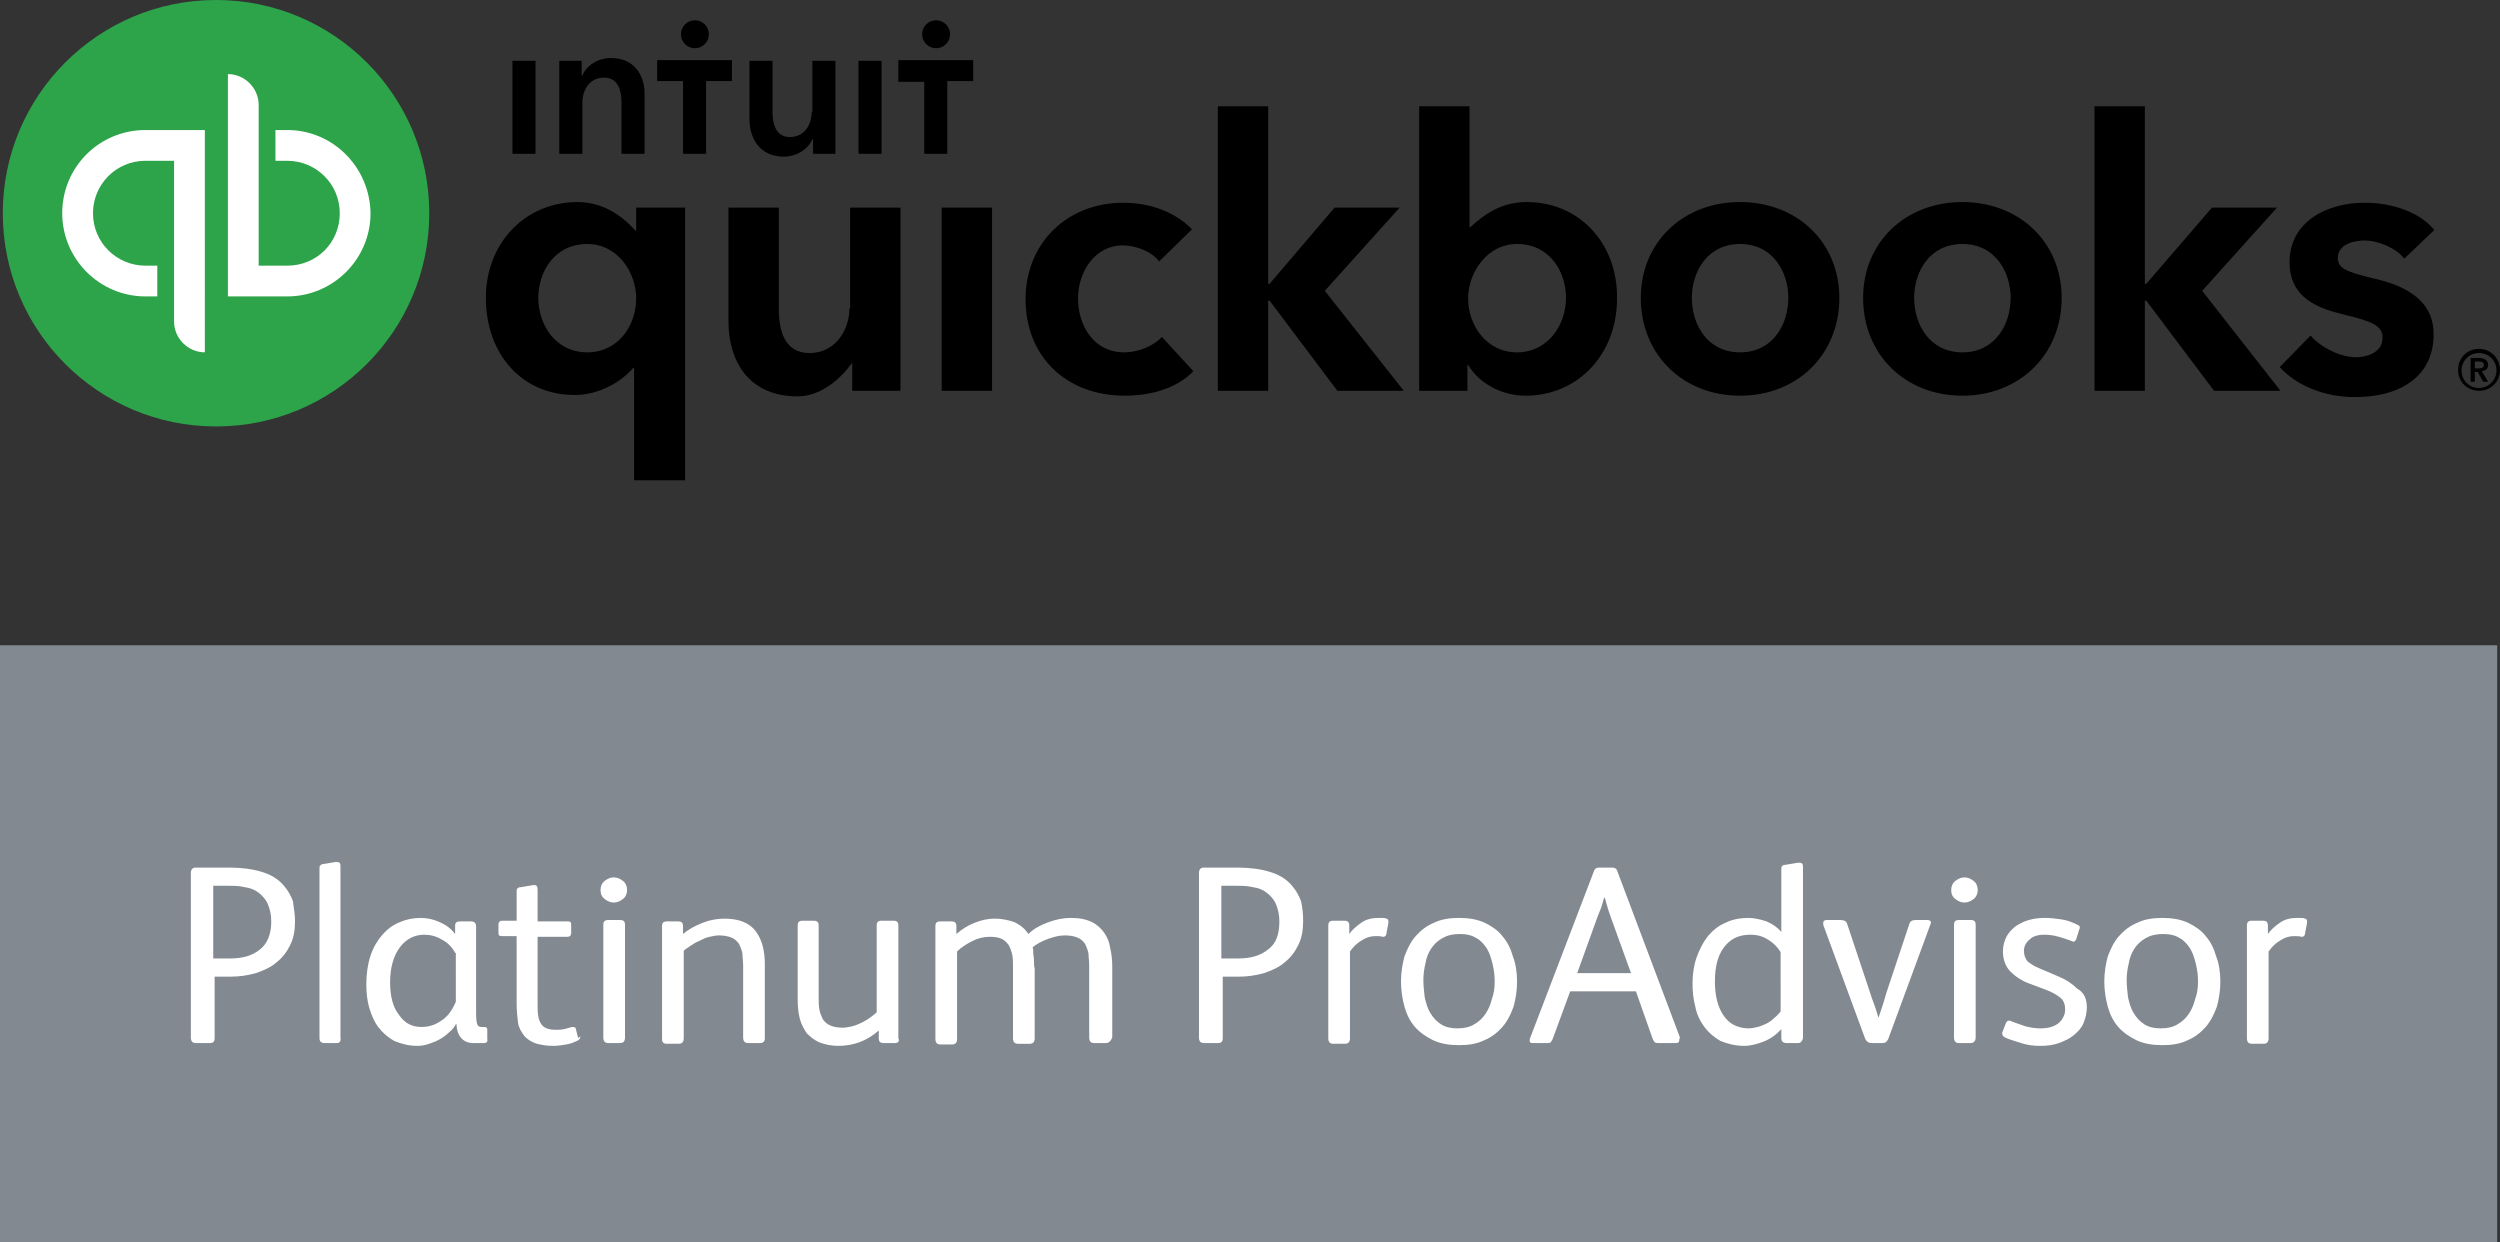 <?xml version="1.0" encoding="utf-8"?>
<!-- Generator: Adobe Illustrator 22.1.0, SVG Export Plug-In . SVG Version: 6.00 Build 0)  -->
<svg version="1.1" id="Layer_1" xmlns="http://www.w3.org/2000/svg" xmlns:xlink="http://www.w3.org/1999/xlink" x="0px" y="0px"
	 viewBox="0 0 357.6 177.7" enable-background="new 0 0 357.6 177.7" xml:space="preserve">
<rect x="0" y="0" width="357.6" height="177.7" fill="#333333" stroke="none"/>
<g id="QuickBooks_Lockup_3_">
	<g id="Wordmark_4_">
		<path id="_xAE__4_" d="M355.9,52.2c0-0.7-0.6-1-1.3-1h-1.2v3.4h0.6v-1.4h0.4l0.8,1.4h0.7l-0.9-1.5C355.6,53,355.9,52.7,355.9,52.2
			z M354,52.7v-1h0.6c0.3,0,0.7,0.1,0.7,0.5c0,0.4-0.4,0.5-0.7,0.5H354z M354.6,49.9c-1.7,0-3,1.3-3,3c0,1.7,1.3,3,3,3s3-1.3,3-3
			C357.6,51.3,356.3,49.9,354.6,49.9z M354.6,55.5c-1.4,0-2.5-1.1-2.5-2.5c0-1.4,1.1-2.5,2.5-2.5c1.4,0,2.5,1.1,2.5,2.5
			C357.1,54.3,356,55.5,354.6,55.5z"/>
		<path id="quickbooks_3_" d="M160.8,50.4c-4.4,0-6.6-3.9-6.6-7.7c0-3.8,2.4-7.6,6.4-7.6c1.9,0,4.2,0.9,5.2,2.3l4.7-4.6
			c-2.3-2.4-5.9-3.8-9.8-3.8c-8.1,0-14,5.8-14,13.8c0,8.2,5.8,13.8,14.2,13.8c4,0,7.6-1.2,9.8-3.5l-4.5-4.9
			C165,49.5,162.8,50.4,160.8,50.4z M134.7,55.9h7.2V29.7h-7.2V55.9z M121.5,44.1c0,3.1-2,6.4-5.7,6.4c-2.9,0-4.4-2.1-4.4-6.3V29.7
			h-7.2v16.3c0,5.4,2.7,10.7,9.9,10.7c3.4,0,6.3-2.7,7.7-4.7h0.1v3.9h6.9V29.7h-7.2V44.1z M91.1,33h-0.2c-1-1.1-3.8-4.1-8.3-4.1
			c-7.4,0-13.1,5.8-13.1,13.7c0,8.1,5.2,13.9,12.7,13.9c3.4,0,6.6-1.8,8.4-3.9h0.1v16.1H98V29.7h-7V33z M84,50.4c-4.5,0-7-3.9-7-7.8
			c0-3.7,2.3-7.7,7-7.7c4.3,0,7,4,7,7.8C91,46.6,88.4,50.4,84,50.4z M248.9,28.9c-8.2,0-14.2,5.8-14.2,13.7c0,8.2,6.1,14,14.2,14
			c8.1,0,14.2-5.8,14.2-14C263.1,34.7,257.1,28.9,248.9,28.9z M248.9,50.4c-4.7,0-6.9-4-6.9-7.8c0-3.7,2.2-7.7,6.9-7.7
			c4.7,0,6.9,4,6.9,7.7C255.8,46.4,253.6,50.4,248.9,50.4z M339.4,39.8c-3.7-0.9-5-1.4-5-2.9c0-2.1,2.6-2.5,3.8-2.5
			c2.2,0,4.8,1.3,5.7,2.6l4.3-4.1c-2-2.5-5.9-3.9-10-3.9c-5.2,0-10.7,2.6-10.7,8.5c0,5.1,4,6.6,7.8,7.5c4.1,1,5.5,1.6,5.5,3.3
			c0,2.4-2.8,2.8-3.7,2.8c-2.4,0-5.1-1.4-6.6-3.1l-4.4,4.5c2.4,2.7,6.5,4.3,10.7,4.3c7.1,0,11.3-3.4,11.3-8.9
			C348.2,42.4,343,40.6,339.4,39.8z M325.7,29.7h-9.3L307,40.6h-0.2V15.2h-7.2v40.7h7.2V43h0.2l9.7,12.9h9.5L315,41.6L325.7,29.7z
			 M218.4,28.9c-3.3,0-5.7,1.4-8.1,3.6h-0.1V15.2H203v40.7h6.9v-3.7h0.1c1.6,2.7,4.9,4.4,8.2,4.4c7.5,0,13.1-5.9,13.1-13.9
			C231.4,34.7,225.8,28.9,218.4,28.9z M217,50.4c-4.4,0-7-3.9-7-7.7c0-3.7,2.7-7.8,7-7.8c4.7,0,7,4,7,7.7
			C224,46.5,221.4,50.4,217,50.4z M200.2,29.7h-9.3l-9.3,10.9h-0.2V15.2h-7.2v40.7h7.2V43h0.2l9.7,12.9h9.5l-11.3-14.3L200.2,29.7z
			 M280.7,28.9c-8.2,0-14.2,5.8-14.2,13.7c0,8.2,6.1,14,14.2,14c8.1,0,14.2-5.8,14.2-14C294.9,34.7,288.9,28.9,280.7,28.9z
			 M280.7,50.4c-4.7,0-6.9-4-6.9-7.8c0-3.7,2.2-7.7,6.9-7.7c4.7,0,6.9,4,6.9,7.7C287.6,46.4,285.4,50.4,280.7,50.4z"/>
	</g>
	<g id="Icon_4_">
		<circle id="Circle_4_" fill="#2DA44A" cx="30.9" cy="30.5" r="30.5"/>
		<path id="qb_3_" fill="#FFFFFF" d="M8.9,30.5c0,6.5,5.3,11.9,11.9,11.9h1.7v-4.4h-1.7c-4.1,0-7.5-3.3-7.5-7.5
			c0-4.1,3.3-7.5,7.5-7.5h4.1c0,0,0,22.6,0,23c0,2.4,2,4.4,4.4,4.4V18.6c0,0-4.6,0-8.5,0C14.2,18.6,8.9,23.9,8.9,30.5z M41.1,18.6
			h-1.7V23h1.7c4.1,0,7.5,3.3,7.5,7.5s-3.3,7.5-7.5,7.5H37c0,0,0-22.6,0-23c0-2.4-2-4.4-4.4-4.4v31.8c0,0,4.6,0,8.5,0
			c6.5,0,11.9-5.3,11.9-11.9C52.9,23.9,47.6,18.6,41.1,18.6z"/>
	</g>
	<path id="intuit_4_" d="M99.4,6.9c1.1,0,2-0.9,2-2s-0.9-2-2-2c-1.1,0-2,0.9-2,2S98.3,6.9,99.4,6.9z M87.4,8.3c-2,0-3.6,1.2-4.1,2.5
		h-0.1V8.7H80V22h3.3v-7.3c0-1.8,1-3.6,3.1-3.6c2.1,0,2.5,2,2.5,3.6V22h3.3v-8.3C92.3,11,90.9,8.3,87.4,8.3z M73.3,22h3.3V8.7h-3.3
		V22z M133.9,6.9c1.1,0,2-0.9,2-2s-0.9-2-2-2c-1.1,0-2,0.9-2,2S132.8,6.9,133.9,6.9z M128.5,8.7v3h3.7V22h3.3V11.6h3.7v-3H128.5z
		 M122.8,22h3.3V8.7h-3.3V22z M94,11.6h3.7V22h3.3V11.6h3.7v-3H94V11.6z M116.1,16c0,1.8-1,3.6-3.1,3.6c-2.1,0-2.5-2-2.5-3.6V8.7
		h-3.3V17c0,2.7,1.4,5.4,4.9,5.4c2,0,3.6-1.2,4.1-2.5h0.1V22h3.2V8.7h-3.3V16z"/>
</g>
<g>
	<rect y="92.3" fill="#828990" width="357.2" height="85.4"/>
	<g>
		<path fill="#FFFFFF" d="M42.2,131.7c0,1.4-0.2,2.5-0.7,3.5c-0.5,1-1.1,1.8-2,2.5c-0.8,0.7-1.8,1.1-2.9,1.5
			c-1.1,0.3-2.3,0.5-3.5,0.5c0,0-0.2,0-0.4,0c-0.2,0-0.5,0-0.8,0c-0.3,0-0.6,0-0.8,0c-0.3,0-0.4,0-0.4,0v8.8c0,0.5-0.2,0.7-0.7,0.7
			h-2c-0.5,0-0.7-0.3-0.7-0.8v-23.5c0-0.5,0.2-0.8,0.7-0.8h4.8c1.7,0,3.3,0.2,4.6,0.6c1.4,0.4,2.5,1.1,3.3,2.1
			c0.5,0.6,0.9,1.3,1.2,2.1C42,129.8,42.2,130.7,42.2,131.7z M38.8,131.8c0-1-0.2-1.8-0.5-2.5c-0.3-0.7-0.8-1.2-1.3-1.6
			c-0.5-0.4-1.2-0.7-2-0.8c-0.8-0.2-1.6-0.2-2.5-0.2h-2v10.4c0,0,0.2,0,0.4,0c0.2,0,0.5,0,0.8,0c0.3,0,0.5,0,0.8,0
			c0.2,0,0.4,0,0.4,0c1.8,0,3.2-0.4,4.3-1.3C38.2,135,38.8,133.7,38.8,131.8z"/>
		<path fill="#FFFFFF" d="M48.2,149.2h-1.8c-0.4,0-0.7-0.2-0.7-0.7v-24.2c0-0.3,0-0.4,0.1-0.5c0.1-0.1,0.2-0.2,0.4-0.2l1.8-0.3h0.2
			c0.4,0,0.5,0.2,0.5,0.6v24.5C48.8,148.9,48.6,149.2,48.2,149.2z"/>
		<path fill="#FFFFFF" d="M69.2,149.2h-1.5c-0.8,0-1.4-0.3-1.8-0.8c-0.4-0.5-0.6-1.2-0.6-1.9h-0.1c-0.2,0.4-0.5,0.8-0.9,1.1
			c-0.4,0.4-0.8,0.7-1.3,1c-0.5,0.3-1,0.5-1.6,0.7c-0.6,0.2-1.1,0.3-1.7,0.3c-1.3,0-2.3-0.3-3.3-0.7c-0.9-0.5-1.7-1.2-2.3-2
			c-0.6-0.8-1-1.8-1.3-2.8c-0.3-1.1-0.4-2.2-0.4-3.3c0-1.5,0.2-2.9,0.6-4.1c0.4-1.2,1-2.2,1.7-3c0.7-0.8,1.5-1.4,2.5-1.8
			c0.9-0.4,1.9-0.6,3-0.6c0.9,0,1.8,0.2,2.7,0.6c0.9,0.4,1.6,0.9,2.2,1.7l0-1.2c0-0.4,0.2-0.6,0.7-0.6h1.6c0.4,0,0.7,0.2,0.7,0.7
			V145c0,0.9,0.1,1.4,0.2,1.6c0.1,0.2,0.3,0.3,0.6,0.3h0.3c0.2,0,0.3,0,0.4,0.1c0.1,0.1,0.1,0.2,0.1,0.4v1.2
			C69.8,149,69.6,149.2,69.2,149.2z M65.1,136.3c-0.4-0.8-1.1-1.5-1.9-1.9c-0.8-0.5-1.7-0.7-2.5-0.7c-1.4,0-2.6,0.6-3.5,1.8
			c-0.9,1.2-1.4,2.9-1.4,5c0,2,0.4,3.6,1.3,4.7c0.8,1.2,1.9,1.7,3.2,1.7c0.6,0,1.1-0.1,1.7-0.3c0.5-0.2,1-0.5,1.4-0.8
			c0.4-0.3,0.8-0.7,1.1-1.2c0.3-0.4,0.5-0.9,0.7-1.3V136.3z"/>
		<path fill="#FFFFFF" d="M83,148.3c0,0.3-0.2,0.5-0.5,0.6c-0.4,0.2-0.9,0.4-1.5,0.5c-0.6,0.1-1.2,0.2-1.9,0.2
			c-0.8,0-1.5-0.1-2.3-0.3c-0.7-0.2-1.3-0.6-1.7-1c-0.5-0.6-0.9-1.3-1-2c-0.1-0.8-0.2-1.7-0.2-2.9v-9.5h-2c-0.2,0-0.4,0-0.5-0.1
			c-0.1-0.1-0.1-0.2-0.1-0.5v-1.1c0-0.3,0.2-0.5,0.5-0.5h2.1v-4.1c0-0.3,0-0.4,0.1-0.5c0.1-0.1,0.2-0.2,0.5-0.2l1.8-0.3h0.1
			c0.4,0,0.5,0.2,0.5,0.7v4.5h4.3c0.2,0,0.3,0,0.4,0.1c0.1,0.1,0.1,0.2,0.1,0.4v1.2c0,0.3-0.2,0.5-0.5,0.5h-4.3v9.8
			c0,0.6,0,1.1,0.1,1.6c0.1,0.5,0.2,0.8,0.5,1.2c0.4,0.5,1.1,0.7,2,0.7c0.4,0,0.8,0,1.2-0.1c0.4-0.1,0.8-0.2,1.1-0.3
			c0,0,0.1,0,0.2,0c0.2,0,0.4,0.1,0.4,0.4l0.3,1.2C83,148.2,83,148.2,83,148.3C83,148.3,83,148.3,83,148.3z"/>
		<path fill="#FFFFFF" d="M89.7,127.3c0,0.5-0.2,1-0.6,1.3c-0.4,0.3-0.8,0.5-1.3,0.5c-0.5,0-0.9-0.2-1.3-0.5
			c-0.4-0.3-0.6-0.7-0.6-1.3c0-0.5,0.2-1,0.6-1.3c0.4-0.3,0.8-0.5,1.3-0.5c0.5,0,0.9,0.2,1.3,0.5C89.5,126.3,89.7,126.8,89.7,127.3z
			 M88.7,149.2H87c-0.5,0-0.7-0.3-0.7-0.8v-16.1c0-0.5,0.2-0.7,0.7-0.7h1.7c0.5,0,0.7,0.2,0.7,0.7v16.1
			C89.4,148.9,89.2,149.2,88.7,149.2z"/>
		<path fill="#FFFFFF" d="M108.7,149.2H107c-0.5,0-0.7-0.3-0.7-0.8v-10.2c0-0.7-0.1-1.3-0.1-1.8c-0.1-0.5-0.3-1-0.5-1.4
			c-0.3-0.4-0.6-0.7-1.1-0.9c-0.5-0.2-1.1-0.3-1.8-0.3c-0.4,0-0.8,0.1-1.3,0.2c-0.5,0.1-0.9,0.3-1.3,0.5c-0.4,0.2-0.9,0.4-1.3,0.7
			c-0.4,0.3-0.8,0.5-1.1,0.8v12.5c0,0.5-0.2,0.8-0.7,0.8h-1.7c-0.5,0-0.7-0.2-0.7-0.7v-16.1c0-0.5,0.2-0.7,0.7-0.7h1.6
			c0.5,0,0.7,0.2,0.7,0.7l0,1.1c0.8-0.7,1.8-1.2,2.8-1.6c1-0.4,2.1-0.6,3.1-0.6c2.1,0,3.6,0.6,4.5,1.8c0.9,1.2,1.3,2.8,1.3,4.7v10.7
			C109.4,148.9,109.2,149.2,108.7,149.2z"/>
		<path fill="#FFFFFF" d="M128,149.2h-1.6c-0.5,0-0.7-0.2-0.7-0.7l0-1.1c-1.7,1.5-3.6,2.2-5.8,2.2c-1,0-1.9-0.2-2.7-0.5
			c-0.7-0.3-1.3-0.8-1.8-1.3c-0.4-0.6-0.8-1.3-1-2.1c-0.2-0.8-0.3-1.7-0.3-2.7v-10.6c0-0.5,0.2-0.7,0.7-0.7h1.6
			c0.5,0,0.7,0.2,0.7,0.7v10.2c0,0.7,0,1.2,0.1,1.8c0.1,0.5,0.3,1,0.5,1.4c0.3,0.4,0.6,0.7,1.1,0.9c0.5,0.2,1,0.3,1.8,0.3
			c0.4,0,0.8-0.1,1.3-0.2c0.4-0.1,0.9-0.3,1.3-0.5c0.4-0.2,0.8-0.4,1.2-0.7c0.4-0.3,0.7-0.5,1-0.8v-12.4c0-0.5,0.2-0.7,0.7-0.7h1.7
			c0.5,0,0.7,0.2,0.7,0.7v16.1C128.7,148.9,128.5,149.2,128,149.2z"/>
		<path fill="#FFFFFF" d="M158.2,149.2h-1.7c-0.5,0-0.7-0.3-0.7-0.8v-10.2c0-0.7-0.1-1.3-0.1-1.8c-0.1-0.5-0.3-1-0.5-1.4
			c-0.3-0.4-0.6-0.7-1.1-0.9c-0.5-0.2-1.1-0.3-1.8-0.3c-0.8,0-1.5,0.2-2.4,0.5c-0.8,0.3-1.6,0.7-2.2,1.2c0.1,0.2,0.1,0.4,0.1,0.8
			c0,0.3,0.1,0.7,0.1,1.1c0,0.4,0,0.8,0.1,1.1c0,0.4,0,0.7,0,1v9c0,0.5-0.2,0.8-0.7,0.8h-1.7c-0.5,0-0.7-0.3-0.7-0.8v-10.2
			c0-0.6,0-1.2-0.1-1.7c-0.1-0.5-0.3-1-0.5-1.4c-0.3-0.4-0.6-0.7-1-0.9c-0.4-0.2-1-0.3-1.7-0.3c-0.9,0-1.7,0.2-2.5,0.6
			c-0.8,0.4-1.6,0.9-2.2,1.5v12.5c0,0.5-0.2,0.8-0.7,0.8h-1.7c-0.5,0-0.7-0.3-0.7-0.8v-16.1c0-0.5,0.2-0.7,0.7-0.7h1.6
			c0.5,0,0.7,0.2,0.7,0.7l0,1.1c0.8-0.7,1.6-1.2,2.6-1.6c1-0.4,1.9-0.6,2.9-0.6c1,0,1.9,0.2,2.8,0.5c0.8,0.4,1.5,0.9,2,1.7
			c0.8-0.8,1.8-1.3,2.9-1.7c1.1-0.4,2.1-0.6,3.2-0.6c1.2,0,2.2,0.2,3,0.6c0.8,0.4,1.4,1,1.8,1.6c0.4,0.6,0.7,1.3,0.8,2.1
			c0.2,0.8,0.3,1.7,0.3,2.7v10.1C158.9,148.9,158.6,149.2,158.2,149.2z"/>
		<path fill="#FFFFFF" d="M186.4,131.7c0,1.4-0.2,2.5-0.7,3.5c-0.5,1-1.1,1.8-2,2.5c-0.8,0.7-1.8,1.1-2.9,1.5
			c-1.1,0.3-2.3,0.5-3.5,0.5c0,0-0.2,0-0.4,0c-0.2,0-0.5,0-0.8,0c-0.3,0-0.6,0-0.8,0c-0.3,0-0.4,0-0.4,0v8.8c0,0.5-0.2,0.7-0.7,0.7
			h-2c-0.5,0-0.7-0.3-0.7-0.8v-23.5c0-0.5,0.2-0.8,0.7-0.8h4.8c1.7,0,3.3,0.2,4.6,0.6c1.4,0.4,2.5,1.1,3.3,2.1
			c0.5,0.6,0.9,1.3,1.2,2.1C186.3,129.8,186.4,130.7,186.4,131.7z M183,131.8c0-1-0.2-1.8-0.5-2.5c-0.3-0.7-0.8-1.2-1.3-1.6
			c-0.5-0.4-1.2-0.7-2-0.8c-0.8-0.2-1.6-0.2-2.5-0.2h-2v10.4c0,0,0.2,0,0.4,0c0.2,0,0.5,0,0.8,0c0.3,0,0.5,0,0.8,0
			c0.2,0,0.4,0,0.4,0c1.8,0,3.2-0.4,4.3-1.3C182.5,135,183,133.7,183,131.8z"/>
		<path fill="#FFFFFF" d="M198.3,133.6c0,0.2-0.2,0.4-0.4,0.4h-0.1c-0.3-0.1-0.7-0.1-1.1-0.1c-0.6,0-1.3,0.2-1.9,0.6
			c-0.7,0.4-1.2,0.9-1.7,1.6v12.4c0,0.5-0.2,0.8-0.7,0.8h-1.7c-0.5,0-0.7-0.3-0.7-0.8v-16.1c0-0.5,0.2-0.7,0.7-0.7h1.6
			c0.5,0,0.7,0.2,0.7,0.7l0,1.2c0.4-0.6,1-1.1,1.7-1.6c0.7-0.5,1.5-0.7,2.5-0.7c0.1,0,0.3,0,0.5,0c0.2,0,0.4,0,0.6,0.1
			c0.2,0,0.3,0.2,0.3,0.4v0.2L198.3,133.6z"/>
		<path fill="#FFFFFF" d="M217,140.4c0,1.3-0.2,2.5-0.5,3.6c-0.4,1.1-0.9,2.1-1.6,2.9c-0.7,0.8-1.6,1.5-2.6,1.9
			c-1,0.5-2.2,0.7-3.6,0.7c-1.4,0-2.6-0.2-3.7-0.7c-1-0.5-1.9-1.1-2.6-1.9c-0.7-0.8-1.2-1.8-1.5-2.9c-0.3-1.1-0.5-2.3-0.5-3.6
			c0-1.3,0.2-2.5,0.5-3.6c0.4-1.1,0.9-2.1,1.6-2.9s1.6-1.5,2.6-1.9c1-0.5,2.2-0.7,3.6-0.7c1.4,0,2.6,0.2,3.7,0.7
			c1,0.5,1.9,1.1,2.5,1.9c0.7,0.8,1.2,1.8,1.5,2.9C216.8,137.8,217,139.1,217,140.4z M213.8,140.4c0-0.9-0.1-1.7-0.3-2.5
			c-0.2-0.8-0.4-1.5-0.8-2.2c-0.4-0.6-0.9-1.2-1.5-1.5c-0.6-0.4-1.4-0.6-2.4-0.6c-1,0-1.8,0.2-2.5,0.6c-0.7,0.4-1.2,0.9-1.6,1.5
			c-0.4,0.6-0.7,1.4-0.8,2.1c-0.2,0.8-0.3,1.6-0.3,2.4c0,0.8,0.1,1.7,0.2,2.5c0.2,0.8,0.4,1.6,0.8,2.2c0.4,0.7,0.9,1.2,1.5,1.6
			c0.6,0.4,1.4,0.6,2.4,0.6c0.9,0,1.8-0.2,2.4-0.6c0.7-0.4,1.2-0.9,1.6-1.5c0.4-0.6,0.7-1.3,0.9-2.1
			C213.7,142.1,213.8,141.3,213.8,140.4z"/>
		<path fill="#FFFFFF" d="M240.2,148.8c0,0.3-0.2,0.4-0.5,0.4h-2.3c-0.3,0-0.5,0-0.7-0.1c-0.1-0.1-0.2-0.3-0.3-0.5l-2.4-6.8h-9.4
			l-2.5,6.8c-0.1,0.2-0.2,0.4-0.3,0.5c-0.1,0.1-0.3,0.1-0.5,0.1h-2.1c-0.3,0-0.4-0.1-0.4-0.4c0,0,0-0.2,0.1-0.4l9.1-23.8
			c0.1-0.3,0.3-0.5,0.7-0.5h1.9c0.3,0,0.6,0.1,0.7,0.4l9,23.9C240.2,148.6,240.2,148.7,240.2,148.8z M230.3,130.9
			c-0.2-0.6-0.4-1.2-0.5-1.6c-0.1-0.4-0.2-0.8-0.3-1h0c-0.1,0.3-0.2,0.6-0.3,1c-0.1,0.4-0.3,0.9-0.6,1.6l-3,8.3h7.7L230.3,130.9z"/>
		<path fill="#FFFFFF" d="M257.2,149.2h-1.6c-0.5,0-0.8-0.2-0.8-0.7l0-1.3c-0.6,0.7-1.4,1.3-2.3,1.7c-1,0.4-2,0.7-3,0.7
			c-1.3,0-2.4-0.3-3.4-0.7c-0.9-0.5-1.7-1.2-2.3-2c-0.6-0.8-1.1-1.8-1.3-2.9c-0.3-1.1-0.4-2.2-0.4-3.4c0-1.3,0.2-2.6,0.6-3.7
			c0.4-1.1,0.9-2.1,1.6-3c0.7-0.8,1.5-1.5,2.5-1.9c1-0.5,2.1-0.7,3.3-0.7c0.8,0,1.7,0.2,2.6,0.5c0.9,0.4,1.6,0.9,2.1,1.5v-8.9
			c0-0.2,0-0.4,0.1-0.5c0.1-0.1,0.2-0.2,0.5-0.2l1.8-0.3h0.2c0.4,0,0.5,0.2,0.5,0.6v24.5C257.8,148.9,257.6,149.2,257.2,149.2z
			 M254.7,136.2c-0.4-0.7-1-1.3-1.8-1.8c-0.8-0.5-1.6-0.7-2.5-0.7c-1.7,0-2.9,0.6-3.8,1.8c-0.9,1.2-1.3,2.8-1.3,4.9
			c0,1,0.1,1.9,0.3,2.7c0.2,0.8,0.5,1.5,0.9,2.1c0.4,0.6,0.9,1.1,1.5,1.4c0.6,0.3,1.3,0.5,2.1,0.5c0.4,0,0.9-0.1,1.3-0.2
			c0.4-0.1,0.9-0.3,1.3-0.5c0.4-0.2,0.8-0.5,1.1-0.8c0.4-0.3,0.6-0.6,0.9-0.9V136.2z"/>
		<path fill="#FFFFFF" d="M276.2,132c0,0,0,0.1-0.1,0.3l-6,16.3c-0.2,0.4-0.4,0.6-0.8,0.6h-1.6c-0.4,0-0.7-0.2-0.9-0.6l-6-16.3
			c0-0.1,0-0.1,0-0.3c0-0.3,0.2-0.4,0.5-0.4h2c0.5,0,0.8,0.2,0.9,0.5l3.3,9.9c0.2,0.7,0.5,1.4,0.7,2c0.2,0.6,0.4,1.2,0.5,1.6h0
			c0.1-0.4,0.3-0.9,0.5-1.5c0.2-0.6,0.4-1.3,0.6-2l3.3-9.9c0.1-0.4,0.4-0.6,0.9-0.6h1.7C276,131.6,276.2,131.7,276.2,132z"/>
		<path fill="#FFFFFF" d="M282.9,127.3c0,0.5-0.2,1-0.6,1.3c-0.4,0.3-0.8,0.5-1.3,0.5c-0.5,0-0.9-0.2-1.3-0.5
			c-0.4-0.3-0.6-0.7-0.6-1.3c0-0.5,0.2-1,0.6-1.3c0.4-0.3,0.8-0.5,1.3-0.5c0.5,0,0.9,0.2,1.3,0.5
			C282.7,126.3,282.9,126.8,282.9,127.3z M281.9,149.2h-1.7c-0.5,0-0.7-0.3-0.7-0.8v-16.1c0-0.5,0.2-0.7,0.7-0.7h1.7
			c0.5,0,0.7,0.2,0.7,0.7v16.1C282.6,148.9,282.3,149.2,281.9,149.2z"/>
		<path fill="#FFFFFF" d="M298.5,144.1c0,0.8-0.2,1.6-0.5,2.3c-0.3,0.7-0.8,1.2-1.4,1.7c-0.6,0.5-1.3,0.8-2.1,1.1
			c-0.8,0.3-1.7,0.4-2.7,0.4c-0.9,0-1.8-0.1-2.7-0.4c-0.9-0.3-1.7-0.5-2.3-0.8c-0.2-0.1-0.4-0.3-0.4-0.5c0-0.1,0-0.2,0-0.2l0.5-1.3
			c0.1-0.2,0.2-0.4,0.4-0.4c0.1,0,0.2,0,0.2,0c0.7,0.3,1.4,0.5,2.2,0.8c0.8,0.2,1.5,0.3,2.1,0.3c1.1,0,1.9-0.2,2.6-0.7
			c0.6-0.5,1-1.2,1-2c0-0.7-0.2-1.3-0.7-1.7c-0.5-0.4-1.2-0.8-2-1.1l-2.4-0.9c-1.1-0.4-2-1-2.7-1.7c-0.7-0.7-1.1-1.7-1.1-2.9
			c0-0.8,0.2-1.5,0.5-2.1c0.3-0.6,0.8-1.1,1.3-1.5c0.6-0.4,1.2-0.7,1.9-0.9c0.7-0.2,1.5-0.3,2.3-0.3c0.8,0,1.6,0.1,2.3,0.2
			c0.8,0.1,1.6,0.4,2.4,0.8c0.2,0.1,0.3,0.2,0.3,0.4c0,0,0,0.1-0.1,0.3l-0.4,1.3c-0.1,0.2-0.2,0.4-0.4,0.4c0,0-0.1,0-0.3-0.1
			c-0.5-0.2-1.1-0.4-1.8-0.6c-0.7-0.2-1.4-0.3-2-0.3c-1,0-1.7,0.2-2.2,0.7c-0.5,0.4-0.8,1-0.8,1.6c0,0.6,0.2,1.1,0.5,1.5
			c0.4,0.3,0.9,0.7,1.7,1l2.8,1.2c1,0.4,1.9,1,2.6,1.7C298.2,142,298.5,143,298.5,144.1z"/>
		<path fill="#FFFFFF" d="M317.6,140.4c0,1.3-0.2,2.5-0.5,3.6c-0.4,1.1-0.9,2.1-1.6,2.9c-0.7,0.8-1.6,1.5-2.6,1.9
			c-1,0.5-2.2,0.7-3.6,0.7c-1.4,0-2.6-0.2-3.7-0.7c-1-0.5-1.9-1.1-2.6-1.9c-0.7-0.8-1.2-1.8-1.5-2.9c-0.3-1.1-0.5-2.3-0.5-3.6
			c0-1.3,0.2-2.5,0.5-3.6c0.4-1.1,0.9-2.1,1.6-2.9c0.7-0.8,1.6-1.5,2.6-1.9c1-0.5,2.2-0.7,3.6-0.7c1.4,0,2.6,0.2,3.7,0.7
			c1,0.5,1.9,1.1,2.5,1.9c0.7,0.8,1.2,1.8,1.5,2.9C317.4,137.8,317.6,139.1,317.6,140.4z M314.4,140.4c0-0.9-0.1-1.7-0.3-2.5
			c-0.2-0.8-0.4-1.5-0.8-2.2c-0.4-0.6-0.9-1.2-1.5-1.5c-0.6-0.4-1.4-0.6-2.4-0.6c-1,0-1.8,0.2-2.5,0.6c-0.7,0.4-1.2,0.9-1.6,1.5
			c-0.4,0.6-0.7,1.4-0.8,2.1c-0.2,0.8-0.3,1.6-0.3,2.4c0,0.8,0.1,1.7,0.2,2.5c0.2,0.8,0.4,1.6,0.8,2.2c0.4,0.7,0.9,1.2,1.5,1.6
			c0.6,0.4,1.4,0.6,2.4,0.6c0.9,0,1.8-0.2,2.4-0.6c0.7-0.4,1.2-0.9,1.6-1.5c0.4-0.6,0.7-1.3,0.9-2.1
			C314.3,142.1,314.4,141.3,314.4,140.4z"/>
		<path fill="#FFFFFF" d="M329.7,133.6c0,0.2-0.2,0.4-0.4,0.4h-0.1c-0.3-0.1-0.7-0.1-1.1-0.1c-0.6,0-1.3,0.2-1.9,0.6
			c-0.7,0.4-1.2,0.9-1.7,1.6v12.4c0,0.5-0.2,0.8-0.7,0.8h-1.7c-0.5,0-0.7-0.3-0.7-0.8v-16.1c0-0.5,0.2-0.7,0.7-0.7h1.6
			c0.5,0,0.7,0.2,0.7,0.7l0,1.2c0.4-0.6,1-1.1,1.7-1.6c0.7-0.5,1.5-0.7,2.5-0.7c0.1,0,0.3,0,0.5,0c0.2,0,0.4,0,0.6,0.1
			c0.2,0,0.3,0.2,0.3,0.4v0.2L329.7,133.6z"/>
	</g>
</g>
<g>
</g>
<g>
</g>
<g>
</g>
<g>
</g>
<g>
</g>
<g>
</g>
</svg>

